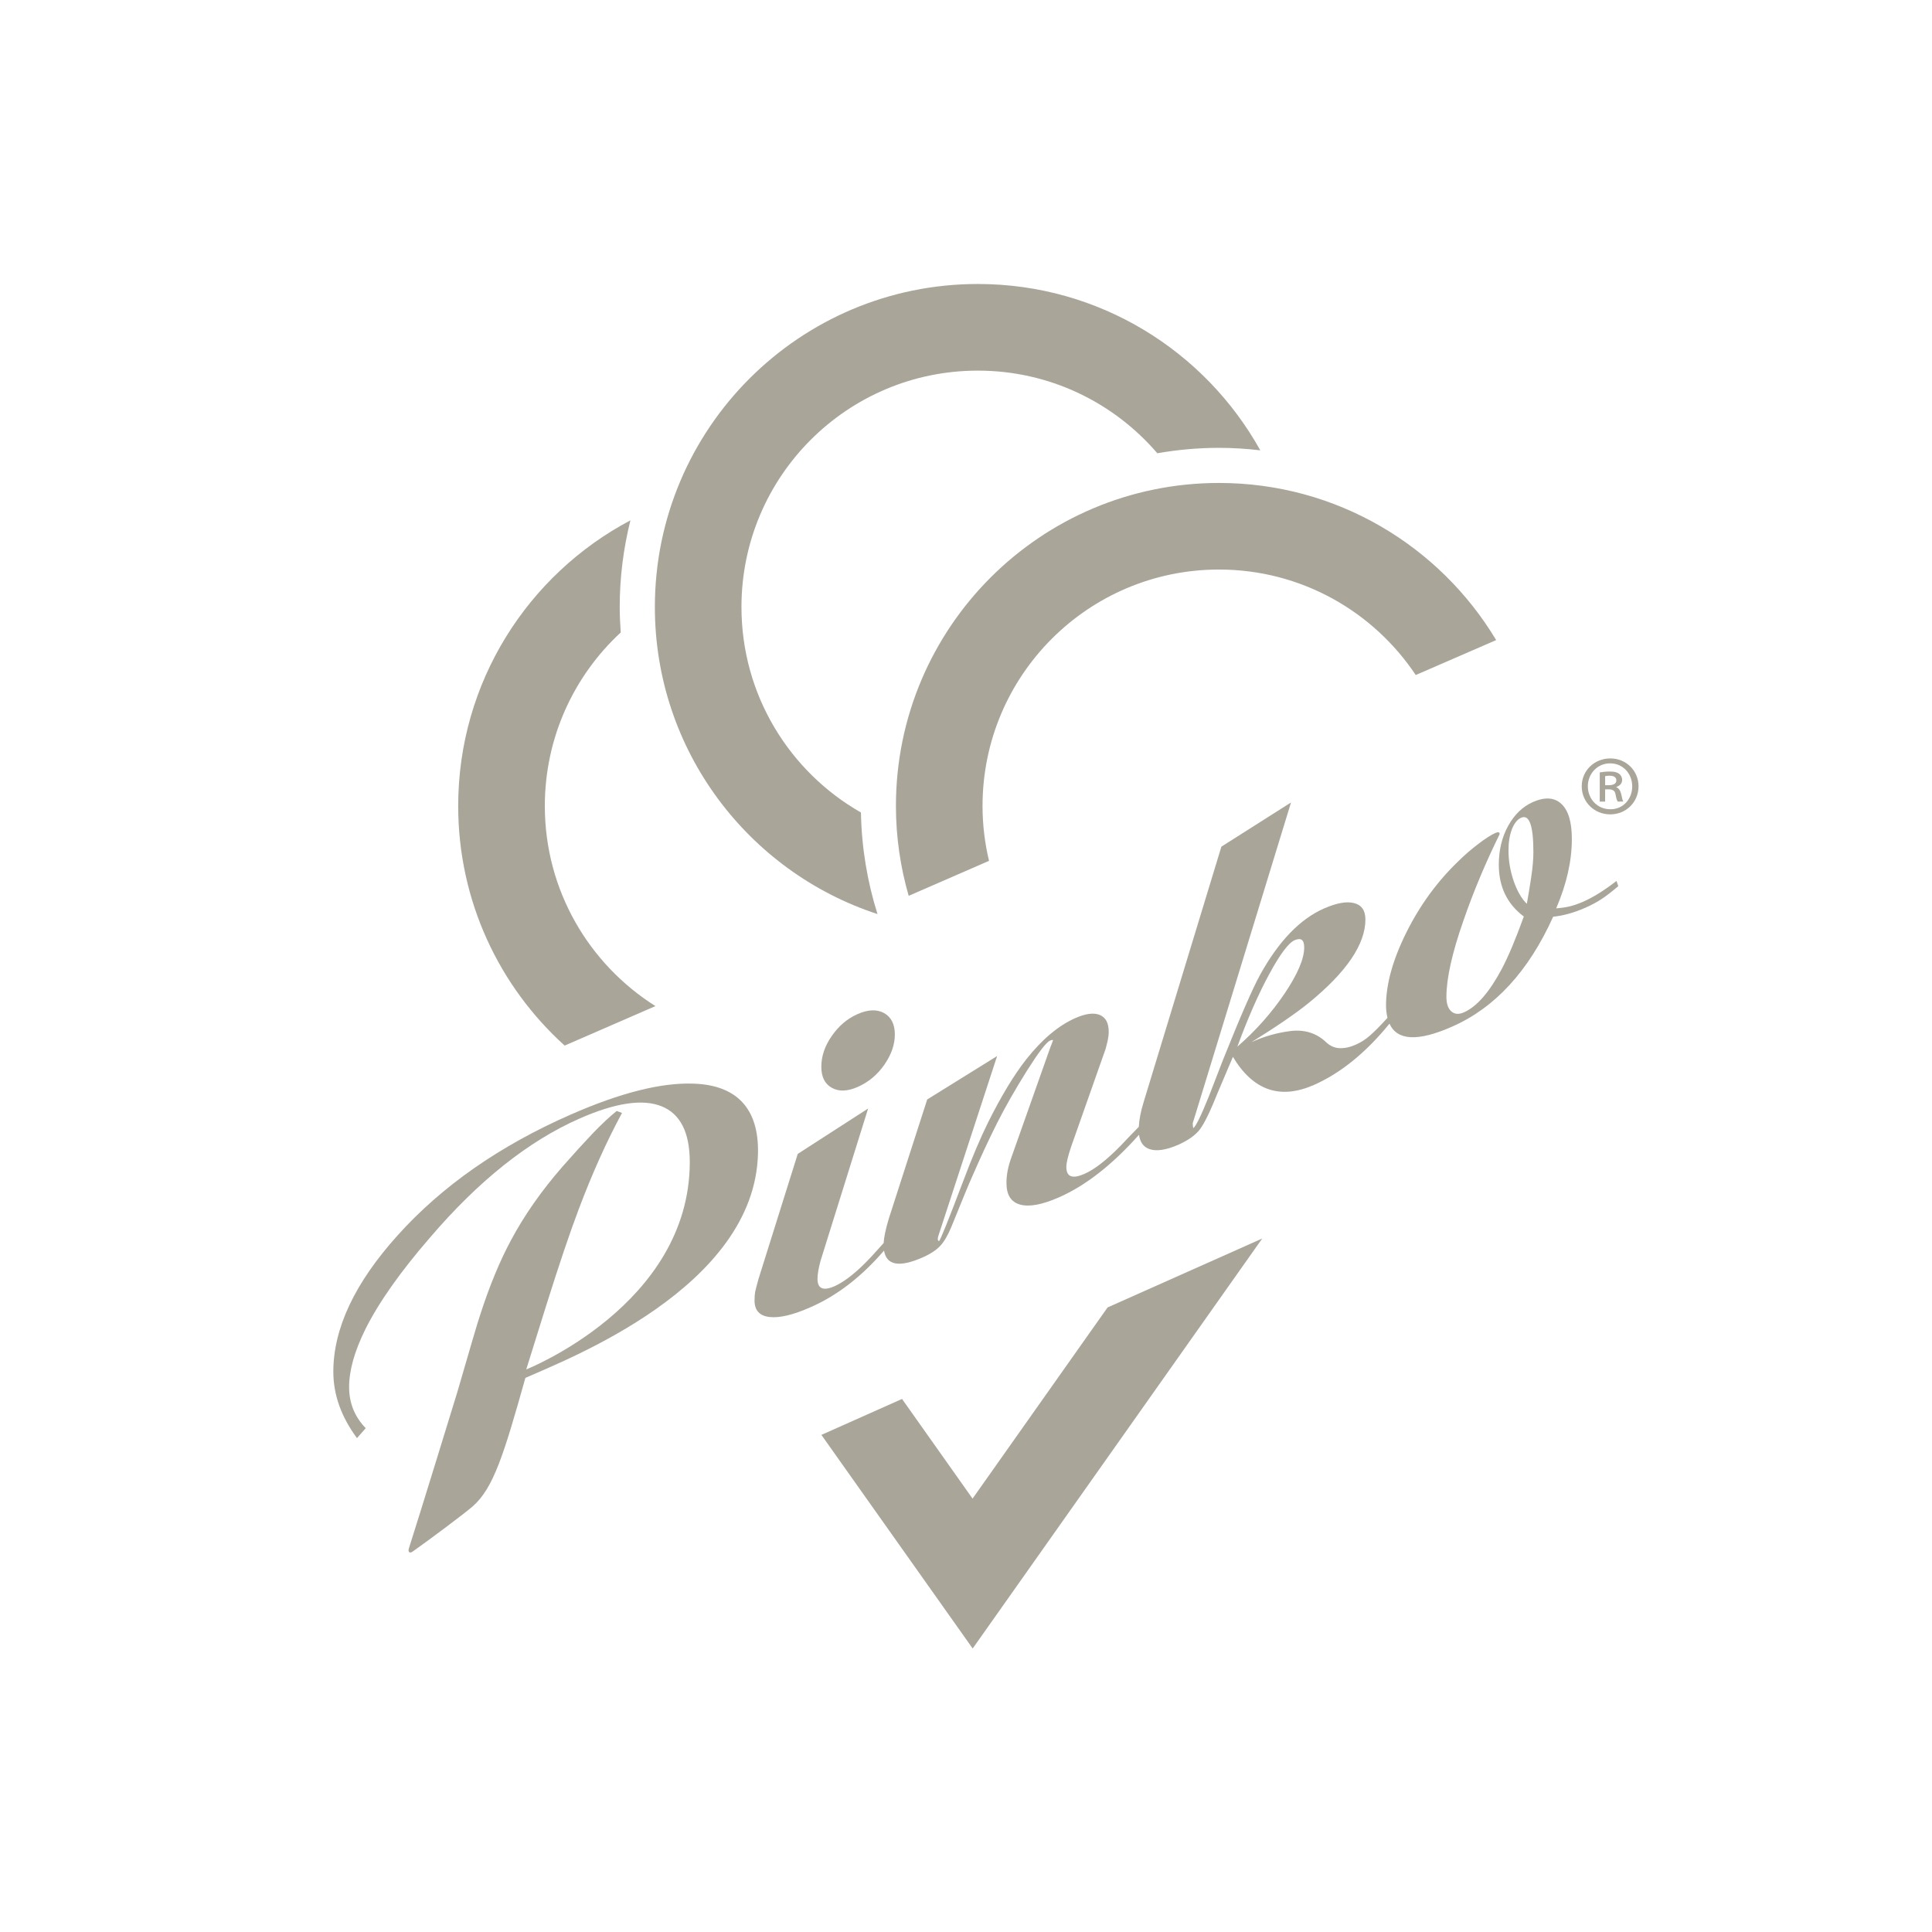 <?xml version="1.0" encoding="UTF-8" standalone="no"?>
<!-- Created with Inkscape (http://www.inkscape.org/) -->

<svg
   version="1.1"
   id="svg2"
   width="415.748"
   height="415.748"
   viewBox="0 0 415.748 415.748"
   sodipodi:docname="PINKO_logo_sede.ai"
   xmlns:inkscape="http://www.inkscape.org/namespaces/inkscape"
   xmlns:sodipodi="http://sodipodi.sourceforge.net/DTD/sodipodi-0.dtd"
   xmlns="http://www.w3.org/2000/svg"
   xmlns:svg="http://www.w3.org/2000/svg">
  <defs
     id="defs6">
    <clipPath
       clipPathUnits="userSpaceOnUse"
       id="clipPath16">
      <path
         d="M 0,311.811 H 311.811 V 0 H 0 Z"
         id="path14" />
    </clipPath>
  </defs>
  <sodipodi:namedview
     id="namedview4"
     pagecolor="#ffffff"
     bordercolor="#000000"
     borderopacity="0.25"
     inkscape:showpageshadow="2"
     inkscape:pageopacity="0.0"
     inkscape:pagecheckerboard="0"
     inkscape:deskcolor="#d1d1d1" />
  <g
     id="g8"
     inkscape:groupmode="layer"
     inkscape:label="PINKO_logo_sede"
     transform="matrix(1.333,0,0,-1.333,0,415.748)">
    <g
       id="g10">
      <g
         id="g12"
         clip-path="url(#clipPath16)">
        <g
           id="g18"
           transform="translate(119.696,213.898)">
          <path
             d="m 0,0 c 0,21.074 17.084,38.16 38.161,38.16 11.596,0 21.968,-5.175 28.973,-13.339 3.235,0.564 6.554,0.874 9.955,0.874 2.25,0 4.485,-0.147 6.668,-0.401 -8.903,16.011 -25.977,26.852 -45.596,26.852 -28.8,0 -52.14,-23.348 -52.14,-52.146 0,-23.143 15.075,-42.753 35.939,-49.57 -1.635,5.192 -2.566,10.697 -2.672,16.397 C 7.774,-26.607 0,-14.217 0,0"
             style="fill:#a9a599;fill-opacity:1;fill-rule:nonzero;stroke:none"
             id="path20" />
        </g>
        <g
           id="g22"
           transform="translate(158.614,181.774)">
          <path
             d="m 0,0 c 0,21.082 17.082,38.173 38.171,38.173 13.258,0 24.93,-6.772 31.763,-17.029 l 12.983,5.641 C 73.802,41.981 57.169,52.15 38.171,52.15 9.369,52.15 -13.981,28.808 -13.981,0 c 0,-5.028 0.728,-9.896 2.059,-14.501 L 1.047,-8.853 C 0.368,-6.015 0,-3.046 0,0"
             style="fill:#a9a599;fill-opacity:1;fill-rule:nonzero;stroke:none"
             id="path24" />
        </g>
        <g
           id="g26"
           transform="translate(87.954,181.774)">
          <path
             d="m 0,0 c 0,11.074 4.721,21.046 12.254,28.016 -0.095,1.356 -0.165,2.723 -0.165,4.108 0,4.824 0.609,9.507 1.729,13.991 C -2.717,37.371 -13.986,20.007 -13.986,0 c 0,-15.343 6.636,-29.143 17.185,-38.677 l 14.658,6.376 C 7.134,-25.545 0,-13.604 0,0"
             style="fill:#a9a599;fill-opacity:1;fill-rule:nonzero;stroke:none"
             id="path28" />
        </g>
        <g
           id="g30"
           transform="translate(157.004,69.964)">
          <path
             d="M 0,0 -11.386,16.089 -24.402,10.286 0.019,-24.198 46.76,41.987 21.795,30.86 Z"
             style="fill:#a9a599;fill-opacity:1;fill-rule:nonzero;stroke:none"
             id="path32" />
        </g>
        <g
           id="g34"
           transform="translate(134.289,136.279)">
          <path
             d="M 0,0 C 1.125,-0.638 2.515,-0.58 4.166,0.14 5.905,0.908 7.344,2.1 8.475,3.728 9.6,5.351 10.17,6.989 10.17,8.627 10.16,10.281 9.581,11.421 8.428,12.069 7.269,12.697 5.849,12.655 4.156,11.903 2.504,11.178 1.117,10.001 -0.008,8.379 -1.144,6.756 -1.698,5.092 -1.698,3.401 -1.698,1.763 -1.144,0.633 0,0"
             style="fill:#a9a599;fill-opacity:1;fill-rule:nonzero;stroke:none"
             id="path36" />
        </g>
        <g
           id="g38"
           transform="translate(247.187,170.274)">
          <path
             d="m 0,0 c -0.238,-1.58 -0.472,-3.017 -0.705,-4.289 -0.835,0.801 -1.545,2.024 -2.126,3.679 -0.555,1.652 -0.84,3.302 -0.835,4.952 0,1.315 0.182,2.444 0.555,3.415 0.384,0.963 0.871,1.58 1.488,1.847 C -0.306,10.189 0.353,8.339 0.353,4.07 0.353,2.948 0.239,1.586 0,0 m -47.437,-27.353 c 1.685,4.592 3.407,8.507 5.149,11.717 1.732,3.196 3.106,5.031 4.08,5.465 1.048,0.456 1.562,0.072 1.562,-1.152 0.004,-1.83 -1.053,-4.308 -3.164,-7.453 -2.13,-3.147 -4.661,-5.997 -7.627,-8.577 M 13.771,-0.595 C 11.801,-2.127 9.991,-3.249 8.343,-3.973 7.586,-4.3 6.865,-4.546 6.191,-4.712 c -0.69,-0.153 -1.4,-0.259 -2.157,-0.311 1.69,3.946 2.53,7.67 2.525,11.2 C 6.564,8.892 6.004,10.79 4.874,11.838 3.749,12.893 2.209,12.988 0.28,12.141 -1.363,11.412 -2.701,10.134 -3.717,8.3 -4.723,6.477 -5.231,4.379 -5.231,2.027 c 0,-3.566 1.353,-6.36 4.039,-8.367 -1.317,-3.655 -2.515,-6.497 -3.599,-8.539 -1.981,-3.703 -3.997,-6.01 -6.061,-6.93 -0.86,-0.376 -1.529,-0.319 -2.068,0.174 -0.504,0.456 -0.768,1.246 -0.768,2.33 0,2.963 0.913,7.07 2.748,12.304 1.638,4.736 3.593,9.381 5.849,13.959 0,0.324 -0.228,0.388 -0.705,0.184 -0.701,-0.321 -1.623,-0.909 -2.785,-1.798 -1.156,-0.887 -2.203,-1.788 -3.147,-2.727 -3.376,-3.23 -6.186,-7.054 -8.395,-11.472 -2.203,-4.417 -3.313,-8.373 -3.313,-11.85 0,-0.749 0.099,-1.41 0.234,-1.999 -1.188,-1.303 -2.152,-2.265 -2.837,-2.86 -0.705,-0.623 -1.462,-1.105 -2.265,-1.457 -0.939,-0.42 -1.82,-0.607 -2.645,-0.571 -0.824,0.031 -1.571,0.384 -2.229,1.027 -1.54,1.422 -3.438,2.003 -5.646,1.741 -2.214,-0.28 -4.34,-0.87 -6.357,-1.819 4.143,2.576 7.228,4.697 9.25,6.34 6.118,4.988 9.167,9.478 9.167,13.486 0,1.457 -0.612,2.334 -1.831,2.644 -1.218,0.312 -2.846,0.011 -4.873,-0.881 -3.863,-1.709 -7.296,-5.273 -10.308,-10.715 -1.219,-2.227 -3.22,-6.82 -5.994,-13.756 -0.757,-1.945 -1.508,-3.884 -2.25,-5.813 -1.317,-3.271 -2.172,-4.988 -2.541,-5.159 -0.057,0.26 -0.077,0.529 -0.077,0.819 0.052,0.151 0.15,0.457 0.285,0.898 l 15.581,50.849 -11.242,-7.135 -12.531,-41.169 c -0.493,-1.581 -0.737,-2.913 -0.799,-4.06 -0.995,-1.016 -1.991,-2.042 -2.934,-3.048 -2.266,-2.318 -4.216,-3.832 -5.857,-4.552 -1.939,-0.845 -2.906,-0.478 -2.906,1.109 -0.005,0.658 0.254,1.758 0.778,3.298 l 5.574,15.814 c 0.077,0.311 0.197,0.741 0.316,1.259 0.103,0.524 0.176,1.006 0.171,1.479 0,1.413 -0.487,2.31 -1.452,2.707 -0.97,0.389 -2.265,0.223 -3.922,-0.505 -2.722,-1.198 -5.366,-3.421 -7.907,-6.625 -2.025,-2.572 -4.083,-5.995 -6.204,-10.241 -1.27,-2.582 -2.584,-5.682 -3.951,-9.317 -2.447,-6.455 -3.759,-9.722 -3.948,-9.8 -0.091,-0.047 -0.169,0.047 -0.213,0.254 0,0.239 0.049,0.473 0.138,0.69 l 9.444,28.906 -11.285,-7.01 -6.206,-19.257 c -0.511,-1.695 -0.773,-2.991 -0.827,-3.92 -0.641,-0.716 -1.297,-1.426 -1.926,-2.131 -2.3,-2.478 -4.307,-4.08 -5.997,-4.836 -1.838,-0.799 -2.755,-0.411 -2.755,1.192 0,0.699 0.16,1.669 0.487,2.892 l 7.686,24.603 -11.362,-7.332 -6.344,-20.215 c -0.283,-1.001 -0.448,-1.69 -0.531,-2.058 -0.065,-0.369 -0.099,-0.825 -0.099,-1.39 0,-1.597 0.806,-2.484 2.427,-2.665 1.612,-0.182 3.839,0.342 6.649,1.596 4.28,1.882 8.215,4.926 11.829,9.127 0.397,-2.381 2.448,-2.759 6.207,-1.116 1.275,0.56 2.216,1.193 2.849,1.862 0.643,0.679 1.239,1.701 1.81,3.074 1.783,4.4 2.882,7.072 3.31,8.006 1.408,3.246 2.776,6.175 4.088,8.788 1.328,2.624 2.925,5.424 4.799,8.415 1.887,2.982 3.129,4.615 3.749,4.874 0.179,0.088 0.349,0.114 0.482,0.078 -0.14,-0.389 -0.272,-0.747 -0.42,-1.094 l -6.277,-17.738 c -0.56,-1.514 -0.845,-2.929 -0.834,-4.246 0,-1.916 0.736,-3.082 2.227,-3.482 1.482,-0.404 3.562,-0.007 6.248,1.174 4.329,1.903 8.632,5.284 12.92,10.101 0.171,-1.188 0.706,-1.965 1.665,-2.303 1.135,-0.404 2.711,-0.17 4.682,0.69 1.596,0.716 2.774,1.545 3.499,2.51 0.726,0.964 1.701,2.981 2.924,6.045 l 2.391,5.636 c 3.261,-5.434 7.601,-6.937 13.076,-4.536 4.33,1.913 8.389,5.216 12.2,9.896 1.24,-2.741 4.579,-2.928 10.105,-0.482 6.917,3.038 12.356,8.954 16.318,17.745 1.638,0.164 3.39,0.654 5.216,1.457 0.985,0.438 1.845,0.9 2.576,1.382 0.737,0.482 1.639,1.177 2.722,2.092 z"
             style="fill:#a9a599;fill-opacity:1;fill-rule:nonzero;stroke:none"
             id="path40" />
        </g>
        <g
           id="g42"
           transform="translate(259.123,185.132)">
          <path
             d="M 0,0 H 0.597 C 1.239,0 1.81,0.205 1.81,0.761 1.81,1.216 1.524,1.535 0.674,1.53 0.337,1.53 0.156,1.505 0,1.458 Z M -0.005,-2.648 H -0.871 V 2.064 C -0.383,2.145 0.12,2.206 0.767,2.206 1.561,2.209 1.944,2.069 2.256,1.842 2.541,1.639 2.743,1.274 2.743,0.848 2.743,0.263 2.318,-0.114 1.81,-0.278 V -0.325 C 2.219,-0.504 2.458,-0.874 2.598,-1.454 2.743,-2.188 2.821,-2.486 2.93,-2.64 L 2.043,-2.646 c -0.151,0.168 -0.259,0.597 -0.384,1.245 -0.098,0.503 -0.42,0.727 -1.088,0.736 L 0,-0.674 Z m 0.798,6.175 c -2.037,0.003 -3.582,-1.666 -3.587,-3.698 0.01,-2.073 1.55,-3.719 3.634,-3.711 2.048,-0.03 3.531,1.638 3.531,3.693 C 4.366,1.869 2.883,3.527 0.819,3.523 Z M 0.835,4.32 c 2.551,0.006 4.547,-1.97 4.557,-4.477 0,-2.565 -1.996,-4.551 -4.573,-4.551 -2.561,0 -4.598,1.975 -4.598,4.532 0,2.519 2.026,4.492 4.598,4.496 z"
             style="fill:#a9a599;fill-opacity:1;fill-rule:nonzero;stroke:none"
             id="path44" />
        </g>
        <g
           id="g46"
           transform="translate(57.63,79.727)">
          <path
             d="m 0,0 c -2.544,3.433 -3.819,7.01 -3.819,10.718 0,6.994 3.461,14.341 10.391,22.03 7.144,7.943 16.438,14.435 27.876,19.459 8.047,3.542 14.679,5.216 19.908,5.019 6.914,-0.239 10.52,-3.977 10.38,-11.205 C 64.3,24.276 33.722,12.672 27.184,9.722 23.689,-2.717 22.03,-8.052 18.702,-10.997 c -1.252,-1.105 -7.054,-5.444 -9.738,-7.331 -0.412,-0.301 -0.782,-0.099 -0.586,0.528 1.707,5.321 7.789,25.132 7.789,25.132 2.112,7.311 3.359,11.525 3.74,12.635 1.504,4.651 3.153,8.634 4.939,11.957 2.159,4.047 4.944,8.023 8.329,11.904 1.742,1.986 3.347,3.749 4.802,5.284 1.457,1.524 2.774,2.763 3.958,3.707 l 0.848,-0.327 C 40.284,47.873 37.956,42.688 35.791,36.942 34.381,33.22 32.613,27.993 30.49,21.232 L 27.324,11.091 c 0,0 26.381,10.422 26.399,33.469 0,4.785 -1.524,7.793 -4.552,9.011 -3.036,1.223 -7.451,0.57 -13.24,-1.981 C 27.687,47.966 19.645,41.563 11.785,32.375 6.992,26.843 3.505,21.896 1.343,17.562 -0.402,14.025 -1.273,10.925 -1.271,8.25 -1.273,5.667 -0.378,3.453 1.41,1.607 Z"
             style="fill:#a9a599;fill-opacity:1;fill-rule:nonzero;stroke:none"
             id="path48" />
        </g>
      </g>
    </g>
  </g>
</svg>
